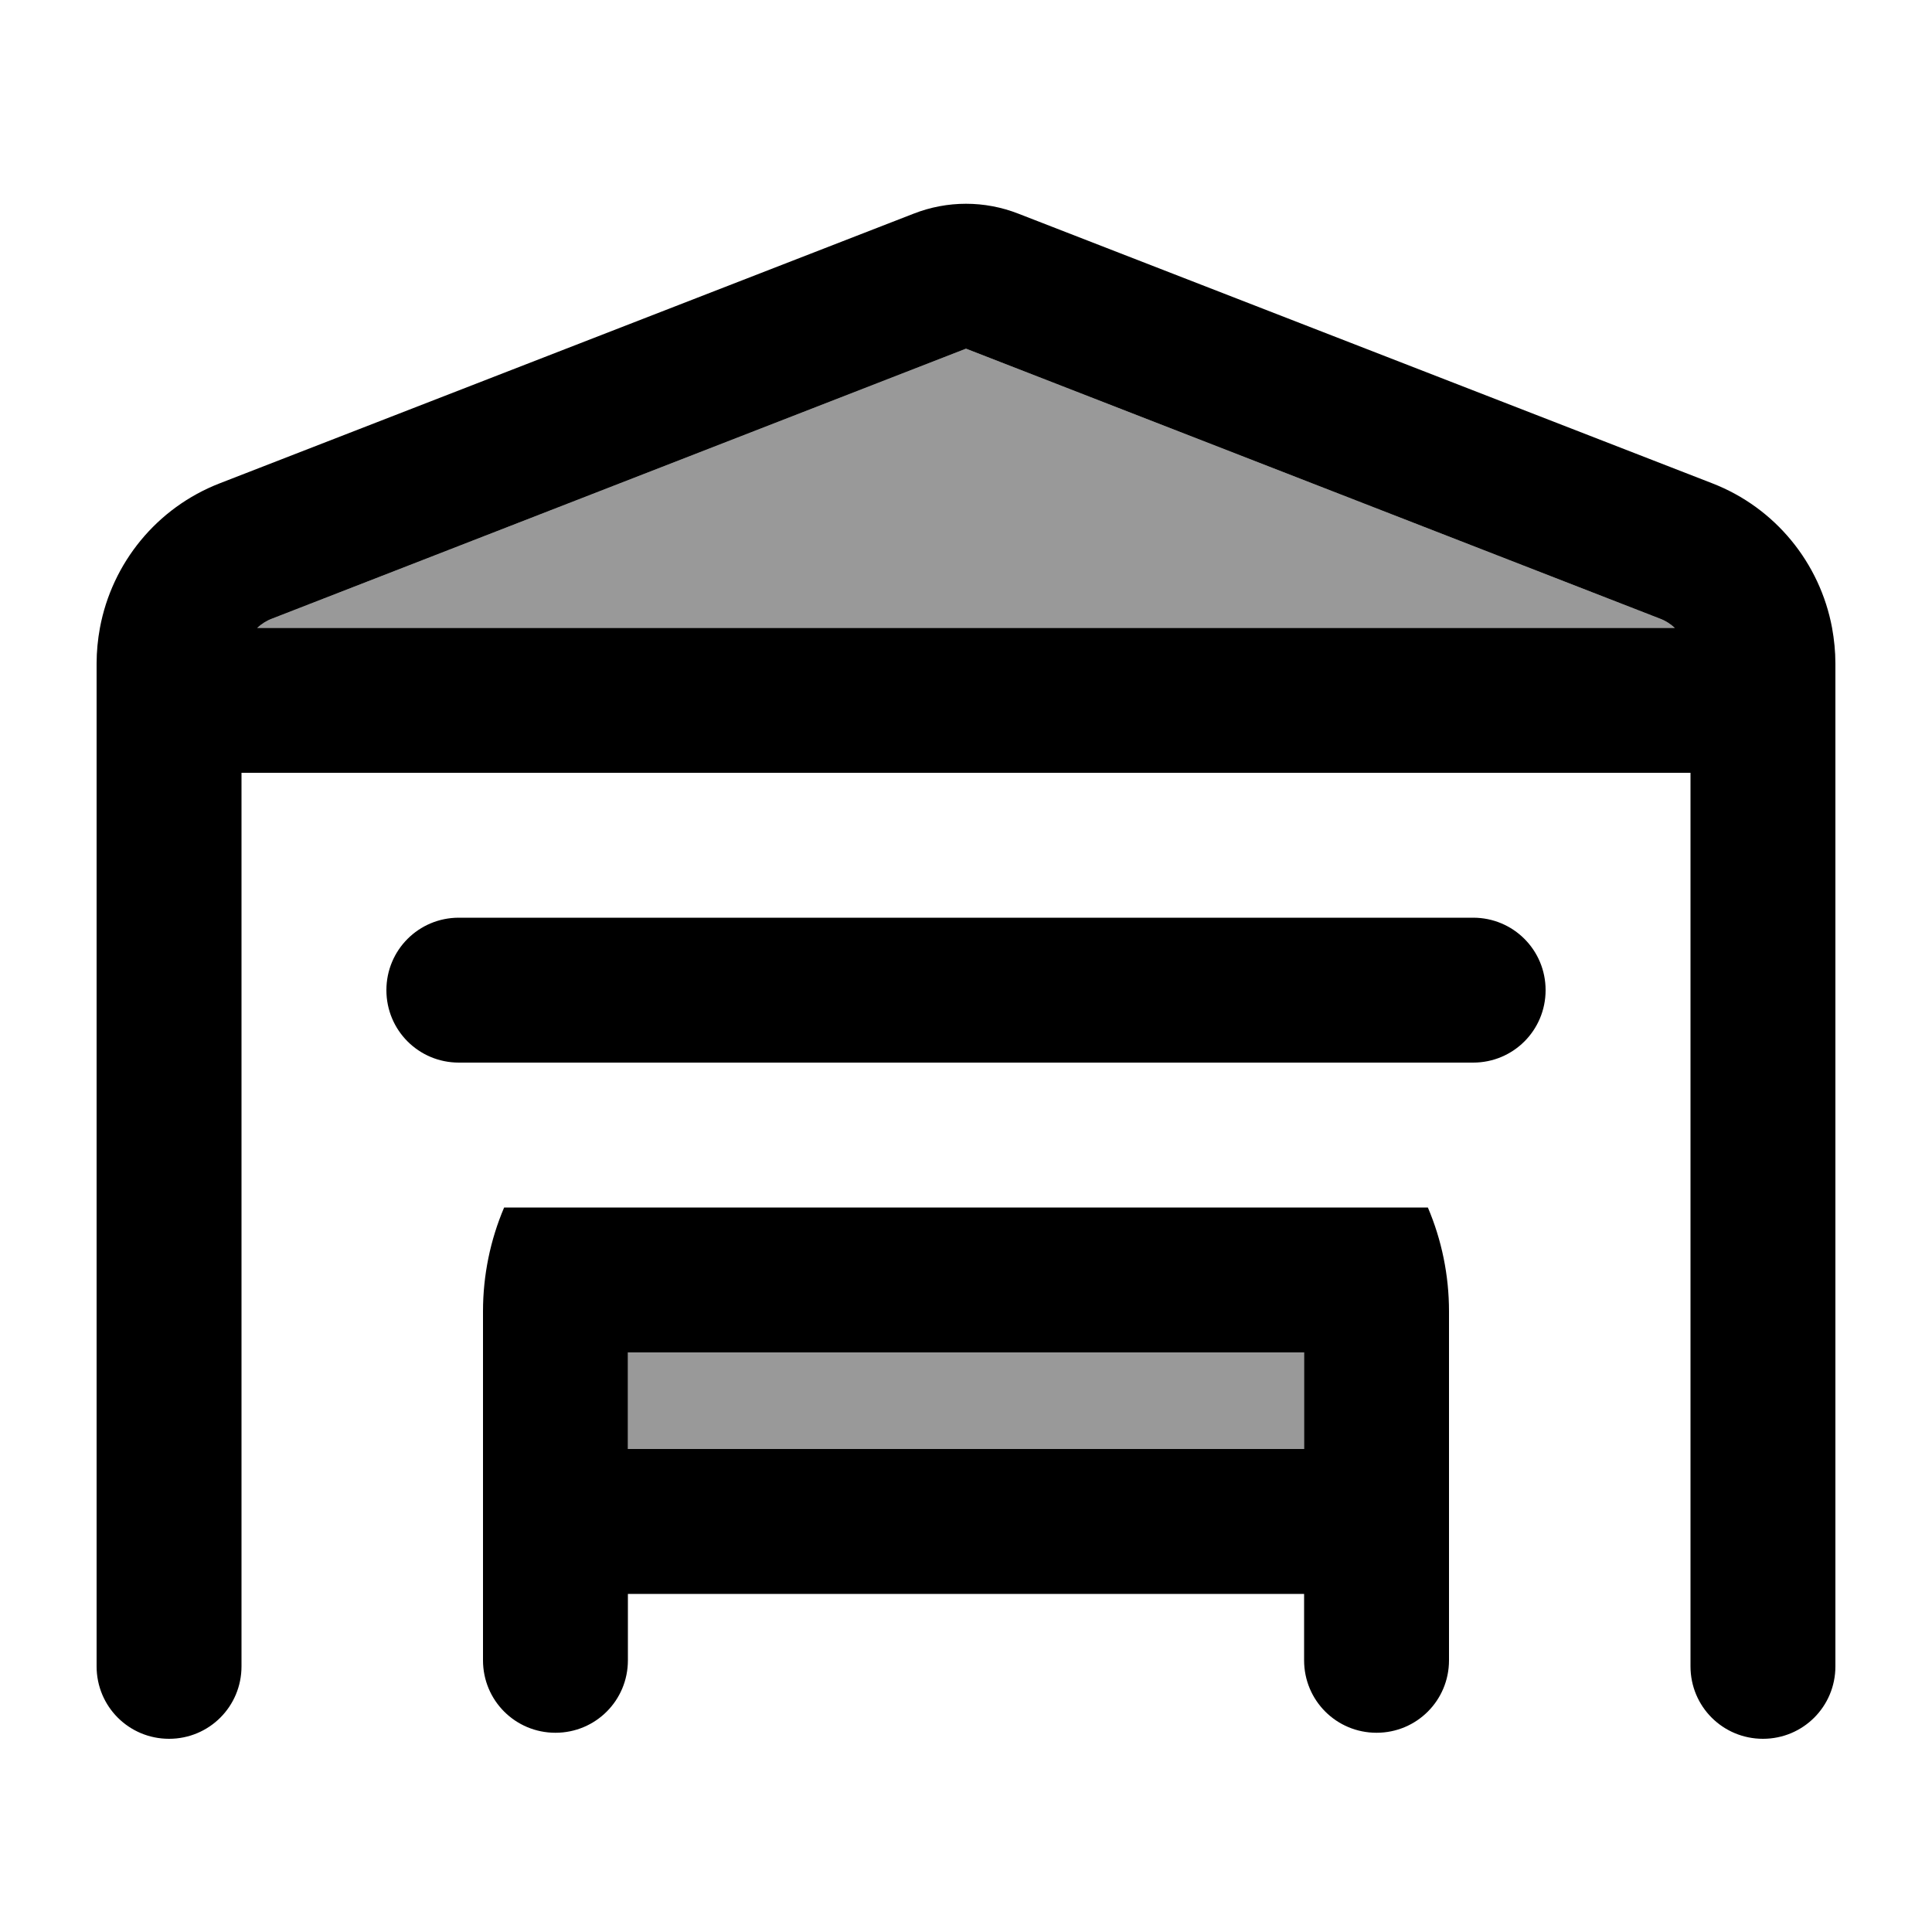 <svg xmlns="http://www.w3.org/2000/svg" viewBox="0 0 640 640"><!--! Font Awesome Pro 7.1.0 by @fontawesome - https://fontawesome.com License - https://fontawesome.com/license (Commercial License) Copyright 2025 Fonticons, Inc. --><path opacity=".4" fill="currentColor" d="M85.2 208C86.6 206.7 88.3 205.6 90.2 204.9L320 115.5L549.8 204.9C551.7 205.6 553.4 206.7 554.8 208L85.2 208zM208 448L432 448L432 480L208 480L208 448z"/><path fill="currentColor" d="M606.9 208C602.9 186.5 588.1 168.2 567.2 160.1L337.4 70.8C326.2 66.4 313.8 66.4 302.6 70.8L72.8 160.1C51.9 168.2 37.1 186.5 33.1 208C32.4 211.8 32 215.8 32 219.8L32 552C32 565.3 42.7 576 56 576C69.3 576 80 565.3 80 552L80 256L560 256L560 552C560 565.3 570.7 576 584 576C597.3 576 608 565.3 608 552L608 219.8C608 215.8 607.6 211.9 606.9 208zM85.2 208C86.6 206.7 88.3 205.6 90.2 204.9L320 115.5L549.8 204.9C551.7 205.6 553.4 206.7 554.8 208L85.2 208zM208 480L208 448L432 448L432 480L208 480zM208 528L432 528L432 550C432 563.3 442.7 574 456 574C469.3 574 480 563.3 480 550L480 434.4C480 422.5 477.6 410.8 473 400L167 400C162.4 410.8 160 422.5 160 434.4L160 550C160 563.3 170.7 574 184 574C197.3 574 208 563.3 208 550L208 528zM152 304C138.7 304 128 314.7 128 328C128 341.3 138.7 352 152 352L488 352C501.3 352 512 341.3 512 328C512 314.7 501.3 304 488 304L152 304z"/></svg>